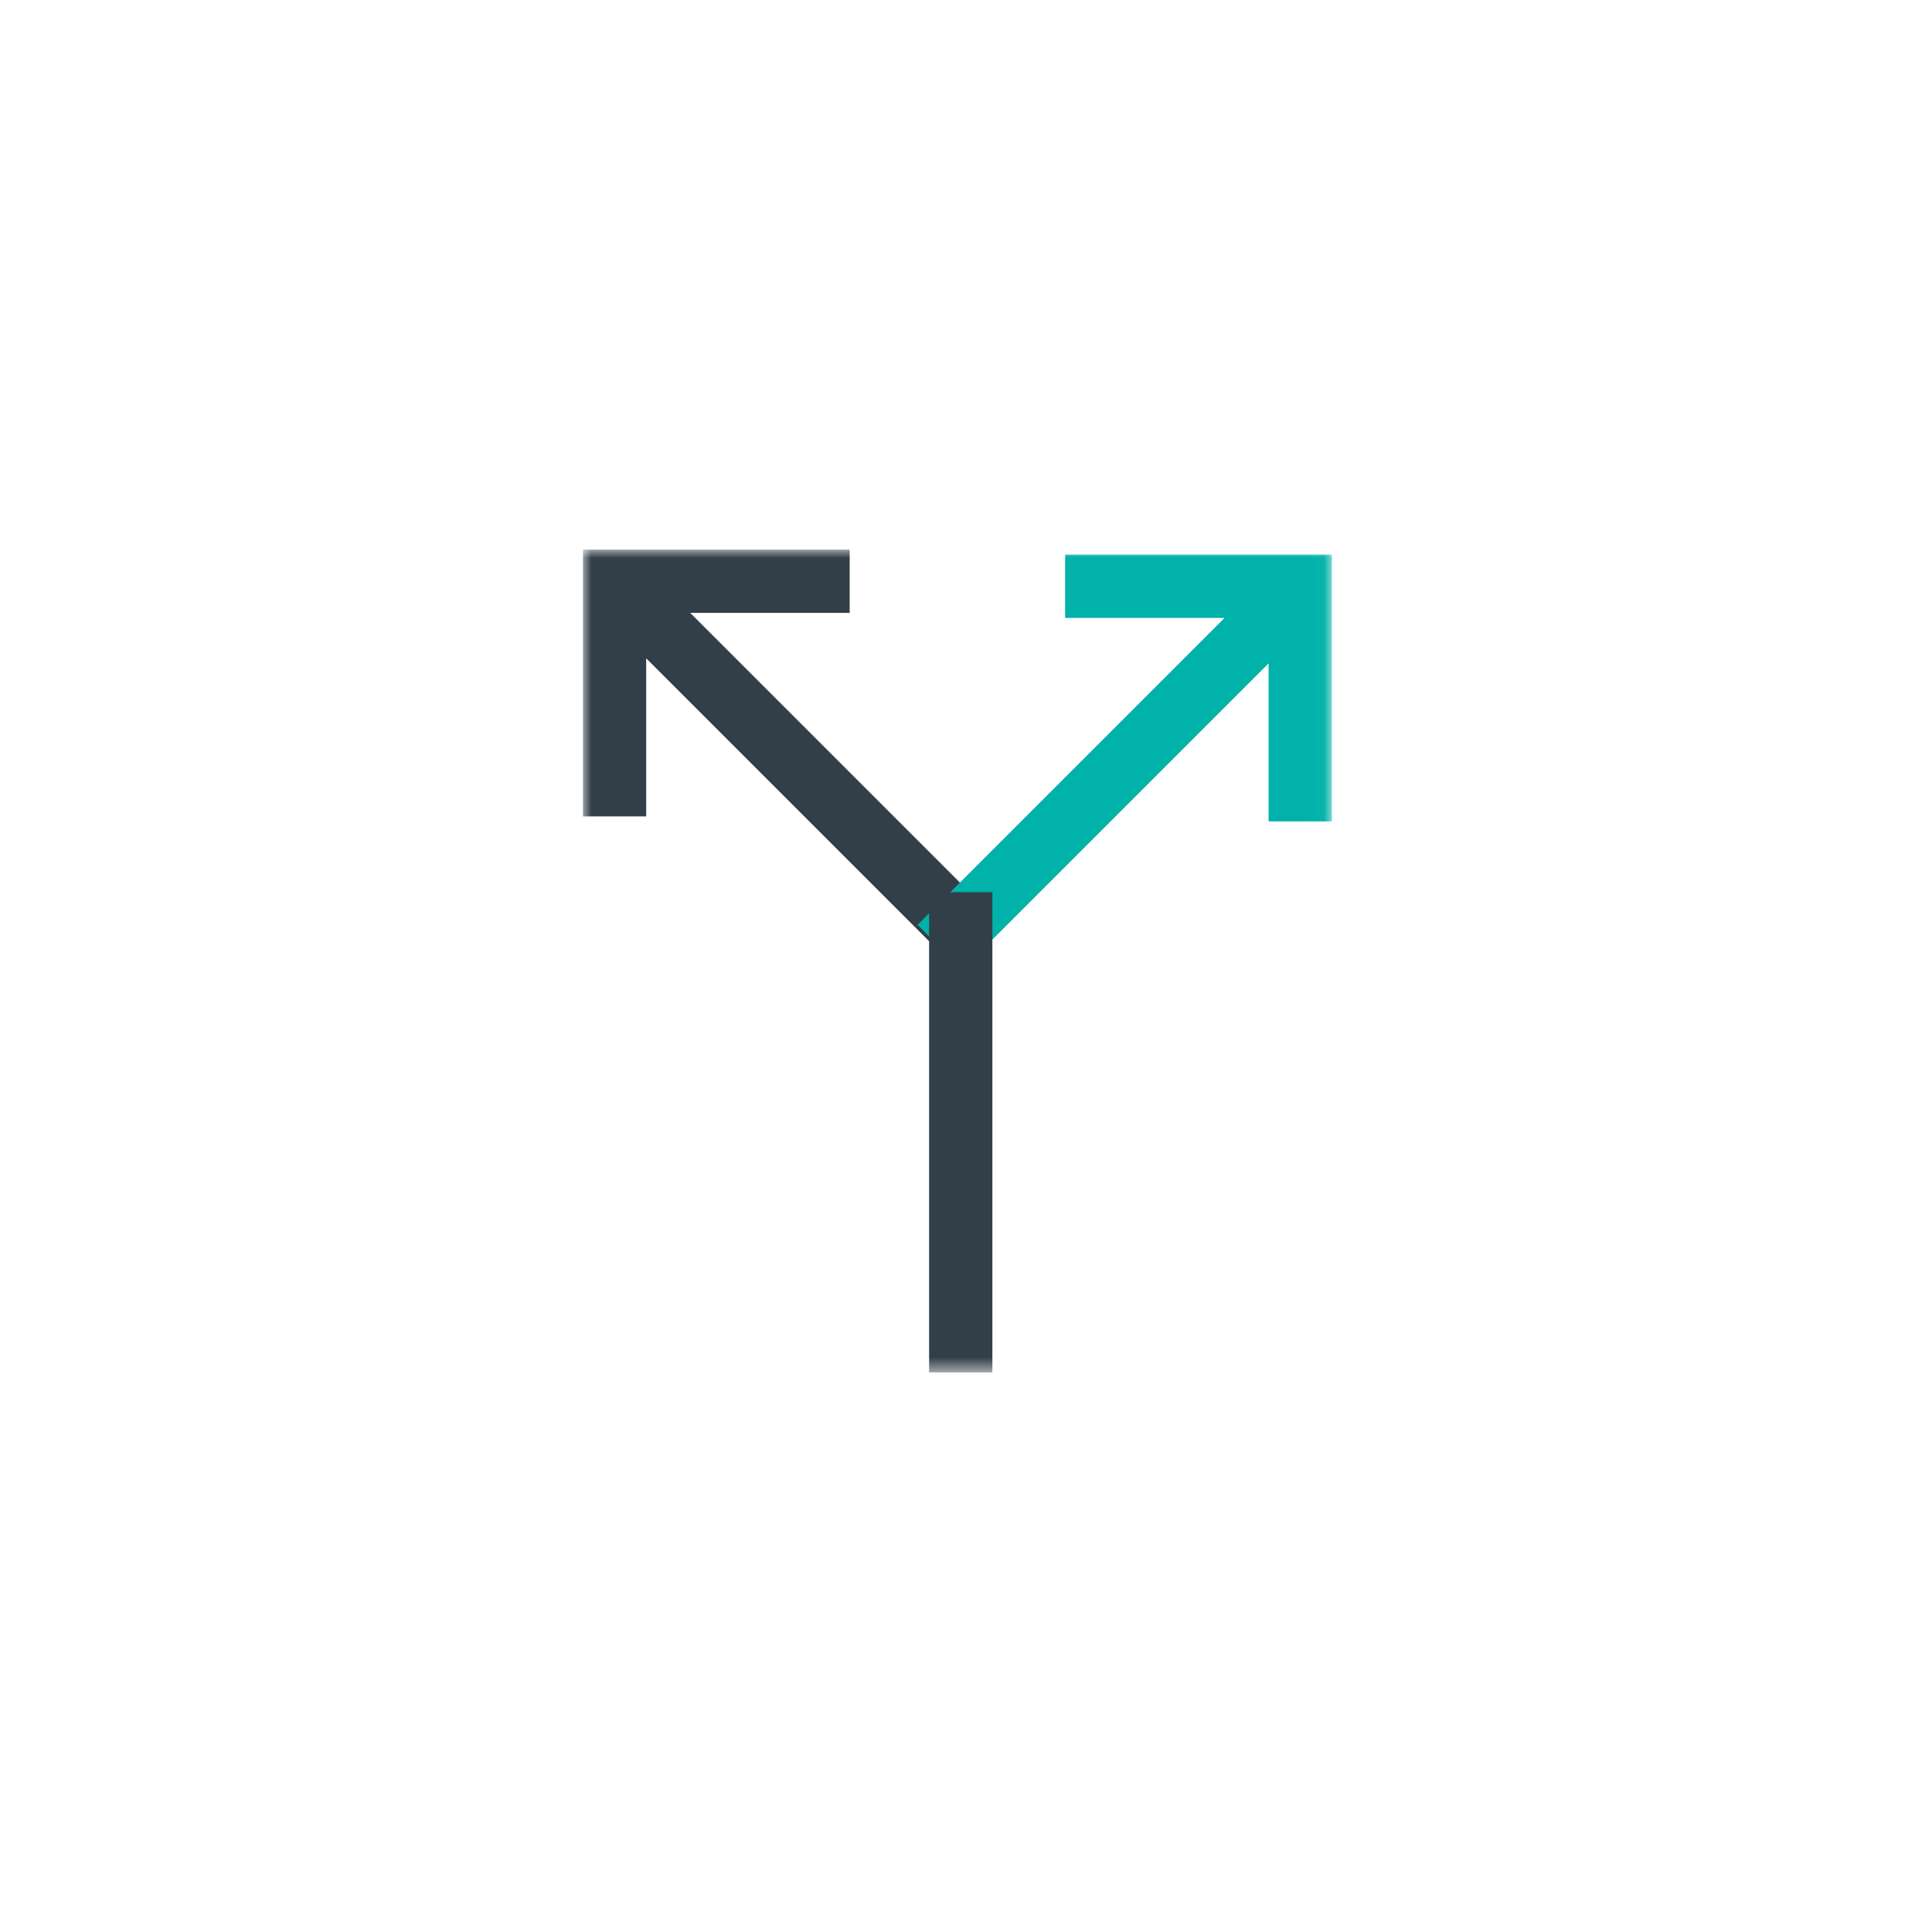<svg width="116" height="116" viewBox="0 0 116 116" fill="none" xmlns="http://www.w3.org/2000/svg">
<mask id="mask0_28424_1408" style="mask-type:luminance" maskUnits="userSpaceOnUse" x="35" y="33" width="45" height="50">
<path d="M79.967 33H35V82.402H79.967V33Z" fill="white"/>
</mask>
<g mask="url(#mask0_28424_1408)">
<path d="M57.224 57.952L38.799 39.527V49.016H35V33H51.016V36.799H41.443L59.868 55.224L57.224 57.952Z" fill="#333F48"/>
<path d="M57.743 58.253L76.169 39.828V49.317H79.968V33.301H63.952V37.1H73.525L55.099 55.526L57.743 58.253Z" fill="#00B2A9"/>
<path d="M59.584 53.568H55.785V82.402H59.584V53.568Z" fill="#333F48"/>
</g>
</svg>
